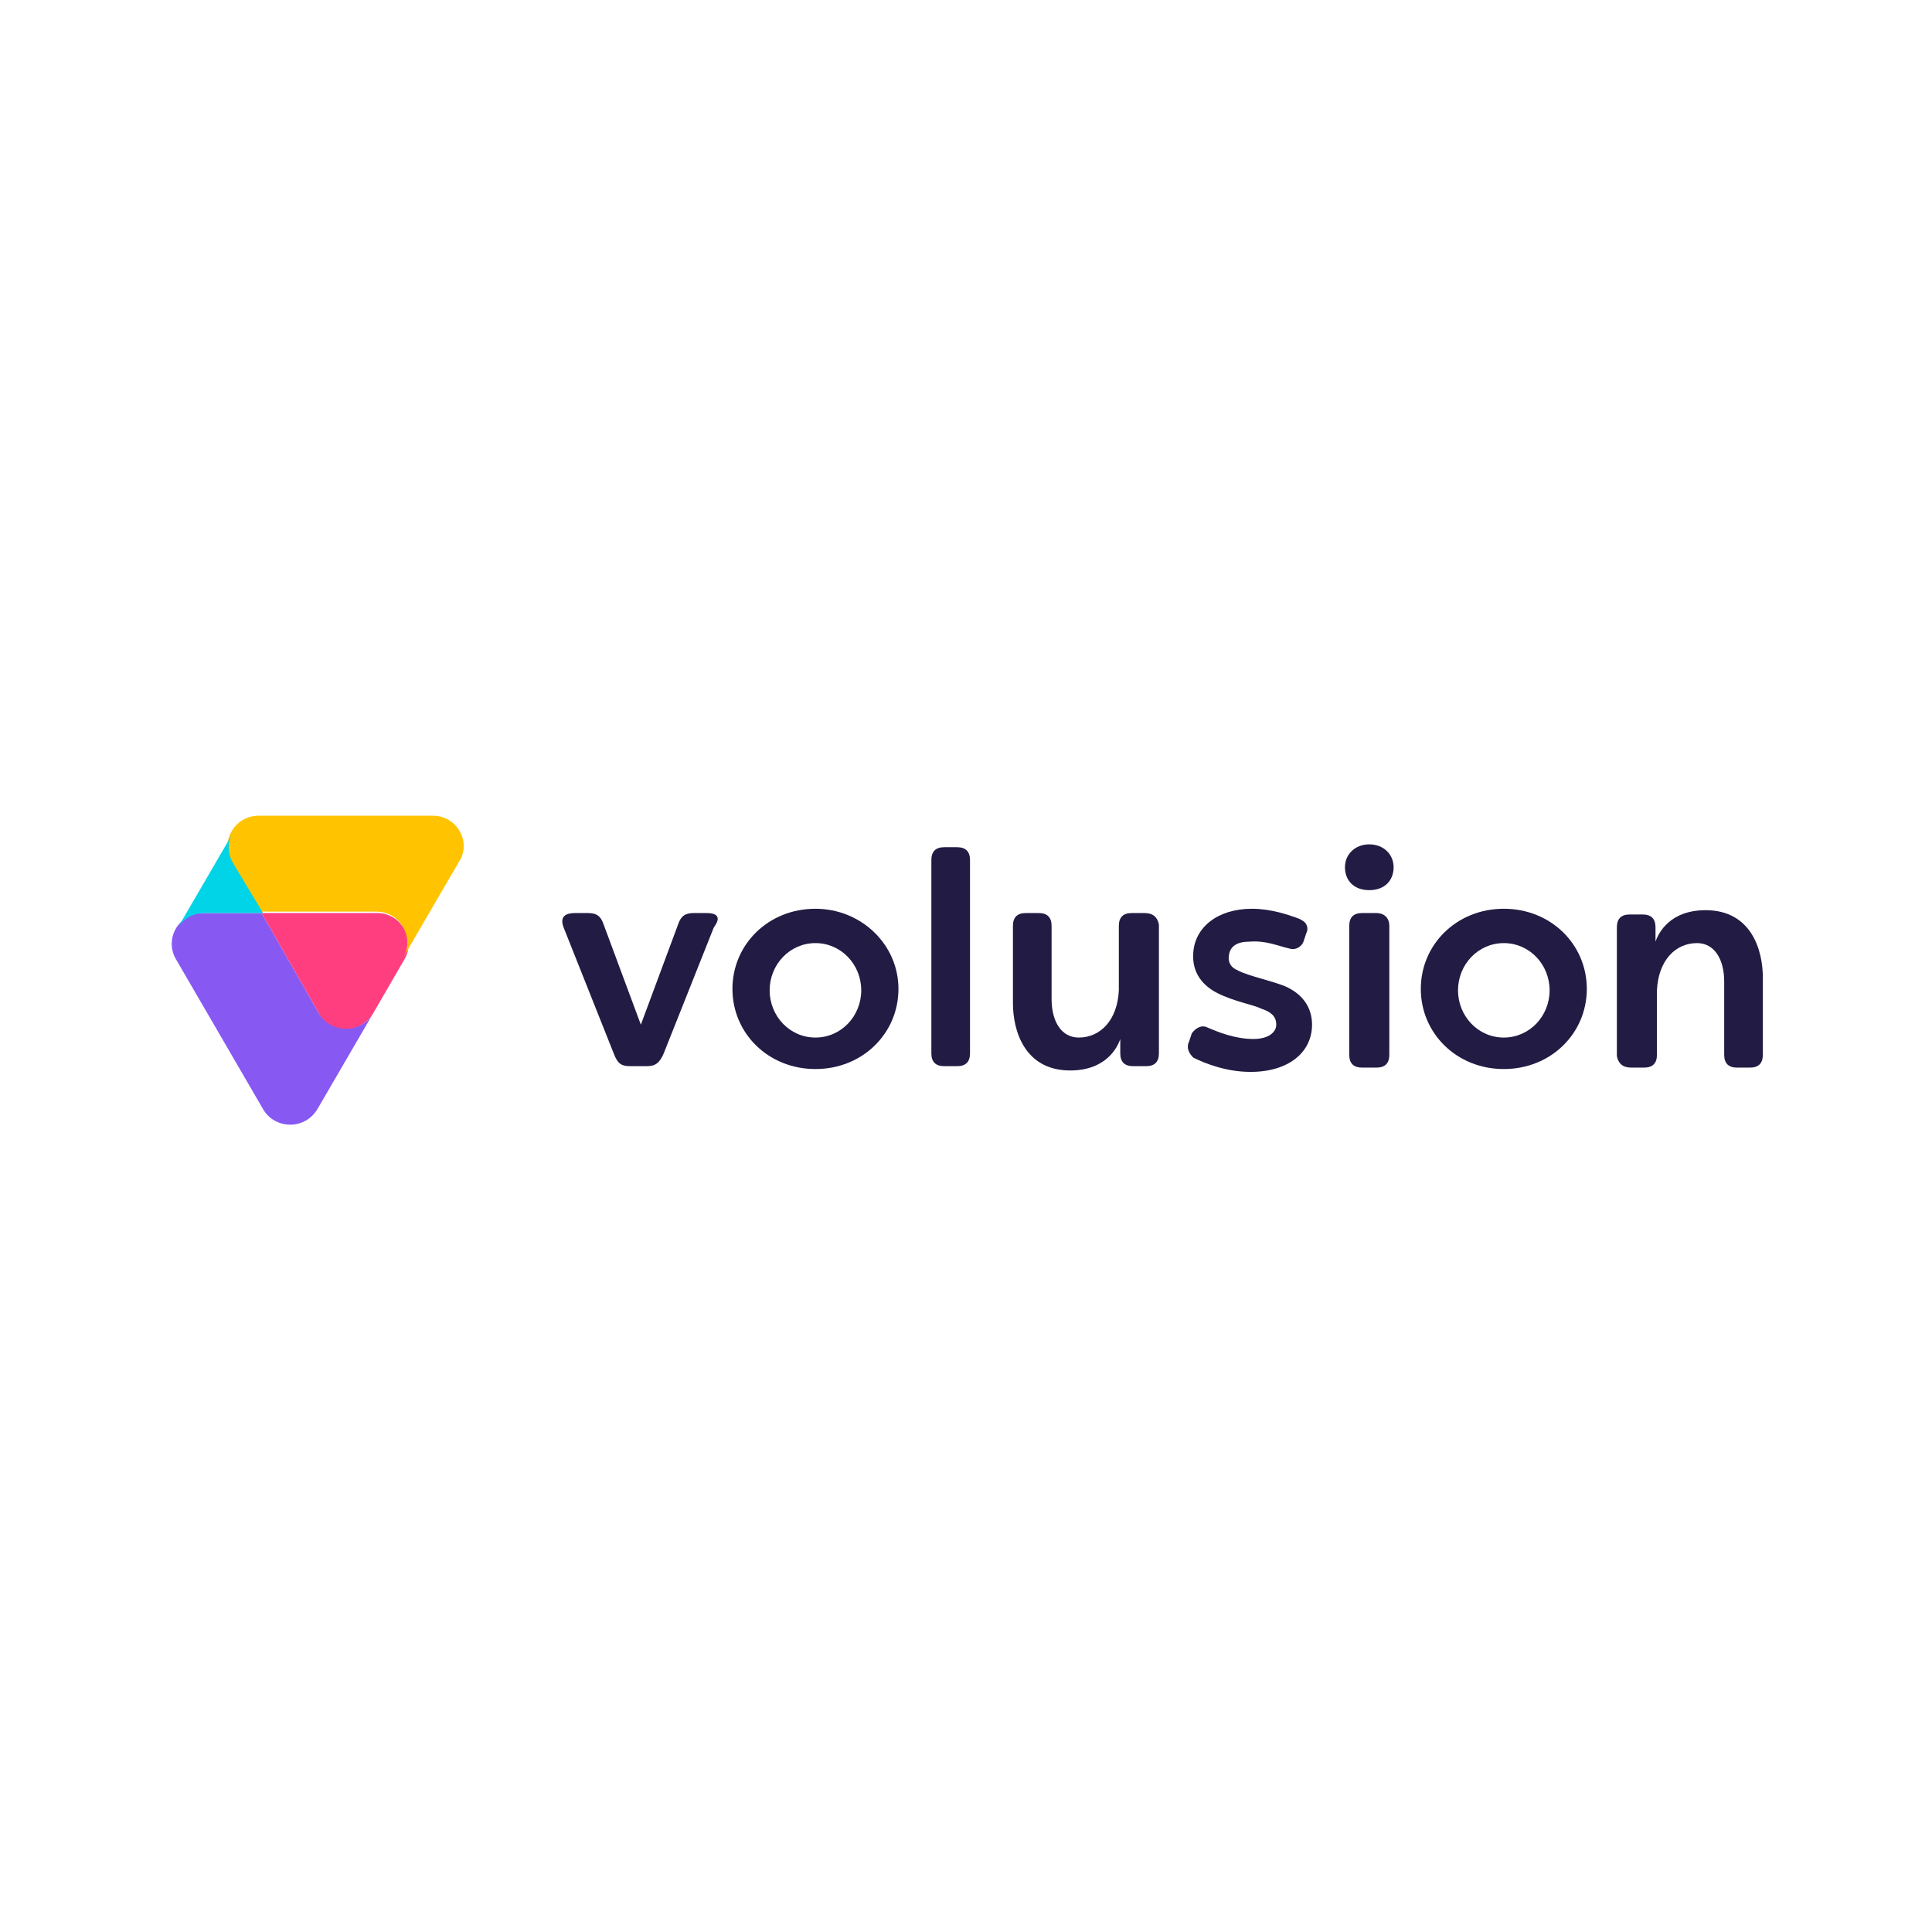 <svg width="135" height="135" viewBox="0 0 135 135" fill="none" xmlns="http://www.w3.org/2000/svg">
<path d="M22.28 70.8L18.28 63.8H14.18C12.48 63.8 11.48 65.6 12.28 67L18.38 77.5C19.18 78.9 21.28 79 22.18 77.5L26.08 70.8C25.28 72.2 23.18 72.2 22.28 70.8Z" fill="#8759F2"/>
<path d="M26.38 63.8H18.28L22.28 70.8C23.08 72.2 25.18 72.3 26.08 70.8L28.28 67C29.08 65.6 27.98 63.8 26.38 63.8Z" fill="#FF3E80"/>
<path d="M30.28 57H18.08C16.38 57 15.38 58.8 16.18 60.2L18.18 63.7H26.28C27.98 63.7 28.98 65.5 28.18 66.9L32.08 60.2C32.98 58.8 31.88 57 30.28 57Z" fill="#FFC300"/>
<path d="M16.28 60.3C15.88 59.6 15.88 58.8 16.28 58.2L12.38 64.9C12.78 64.2 13.48 63.8 14.28 63.8H18.38L16.28 60.3Z" fill="#00D4E6"/>
<path d="M105.08 63.5C101.78 63.5 99.28 66 99.28 69.1C99.28 72.2 101.78 74.7 105.08 74.7C108.38 74.7 110.88 72.2 110.88 69.1C110.88 66 108.38 63.5 105.08 63.5ZM105.08 72.5C103.28 72.5 101.88 71 101.88 69.2C101.88 67.4 103.28 65.9 105.08 65.9C106.88 65.9 108.28 67.4 108.28 69.2C108.28 71 106.88 72.5 105.08 72.5Z" fill="#221B43"/>
<path d="M66.88 59.2H65.98C65.38 59.2 65.08 59.5 65.08 60.1V73.6C65.08 74.2 65.38 74.5 65.98 74.5H66.88C67.48 74.5 67.78 74.2 67.78 73.6V60.1C67.78 59.5 67.48 59.2 66.88 59.2Z" fill="#221B43"/>
<path d="M96.18 63.8H95.18C94.58 63.8 94.28 64.1 94.28 64.7V73.7C94.28 74.3 94.58 74.6 95.18 74.6H96.18C96.78 74.6 97.08 74.3 97.08 73.7V64.7C97.08 64.1 96.68 63.8 96.18 63.8Z" fill="#221B43"/>
<path d="M49.38 63.8H48.48C47.88 63.8 47.58 64 47.38 64.6L44.78 71.6L42.18 64.6C41.98 64 41.68 63.8 41.08 63.8H40.18C39.58 63.8 39.08 64 39.38 64.8L42.88 73.6C43.18 74.4 43.48 74.5 44.08 74.5H45.18C45.78 74.5 46.08 74.3 46.38 73.6L49.88 64.8C50.48 64 49.98 63.8 49.38 63.8Z" fill="#221B43"/>
<path d="M79.98 63.8H79.08C78.48 63.8 78.18 64.1 78.18 64.7V69.2C78.08 71.3 76.88 72.5 75.38 72.5C74.18 72.5 73.48 71.4 73.48 69.8V64.7C73.48 64.1 73.18 63.8 72.58 63.8H71.68C71.08 63.8 70.78 64.1 70.78 64.7V70.1C70.78 72 71.58 74.8 74.78 74.8C77.28 74.8 78.08 73.2 78.28 72.6V73.6C78.28 74.2 78.58 74.5 79.18 74.5H80.08C80.68 74.5 80.98 74.2 80.98 73.6V64.6C80.88 64.1 80.58 63.8 79.98 63.8Z" fill="#221B43"/>
<path d="M113.98 74.6H114.88C115.48 74.6 115.78 74.3 115.78 73.7V69.2C115.88 67.1 117.08 65.9 118.58 65.9C119.78 65.9 120.48 67 120.48 68.6V73.7C120.48 74.3 120.78 74.6 121.38 74.6H122.28C122.88 74.6 123.18 74.3 123.18 73.7V68.3C123.18 66.4 122.38 63.6 119.18 63.6C116.68 63.6 115.88 65.2 115.68 65.8V64.8C115.68 64.2 115.38 63.9 114.78 63.9H113.88C113.28 63.9 112.98 64.2 112.98 64.8V73.8C113.08 74.3 113.38 74.6 113.98 74.6Z" fill="#221B43"/>
<path d="M97.38 60.6C97.38 61.5 96.78 62.2 95.68 62.2C94.58 62.2 93.98 61.5 93.98 60.6C93.98 59.7 94.68 59 95.68 59C96.68 59 97.38 59.7 97.38 60.6Z" fill="#221B43"/>
<path d="M91.28 65.2C91.38 65 91.38 64.8 91.28 64.6C91.18 64.4 90.98 64.3 90.78 64.2C89.98 63.9 88.78 63.5 87.48 63.5C85.08 63.5 83.48 64.8 83.38 66.6C83.28 68 84.08 68.9 85.08 69.4C86.28 70 87.58 70.2 88.18 70.5C88.78 70.7 89.18 71 89.18 71.6C89.18 72.1 88.68 72.6 87.58 72.6C86.28 72.6 85.08 72.1 84.38 71.8C83.98 71.6 83.58 71.8 83.28 72.2L83.08 72.8C82.88 73.2 83.08 73.6 83.38 73.9C84.18 74.3 85.68 74.9 87.38 74.9C90.08 74.9 91.68 73.5 91.68 71.6C91.68 70.8 91.38 69.7 89.98 69C89.18 68.6 87.18 68.2 86.48 67.8C85.98 67.6 85.78 67.2 85.88 66.7C85.98 66.1 86.48 65.8 87.28 65.8C88.48 65.7 89.28 66.1 90.18 66.3C90.58 66.4 90.98 66.1 91.08 65.8L91.28 65.2Z" fill="#221B43"/>
<path d="M56.98 63.5C53.68 63.5 51.18 66 51.18 69.1C51.18 72.2 53.68 74.7 56.98 74.7C60.28 74.7 62.78 72.2 62.78 69.1C62.78 66 60.18 63.5 56.98 63.5ZM56.98 72.5C55.18 72.5 53.78 71 53.78 69.2C53.78 67.4 55.18 65.9 56.98 65.9C58.78 65.9 60.18 67.4 60.18 69.2C60.18 71 58.78 72.5 56.98 72.5Z" fill="#221B43"/>
</svg>
